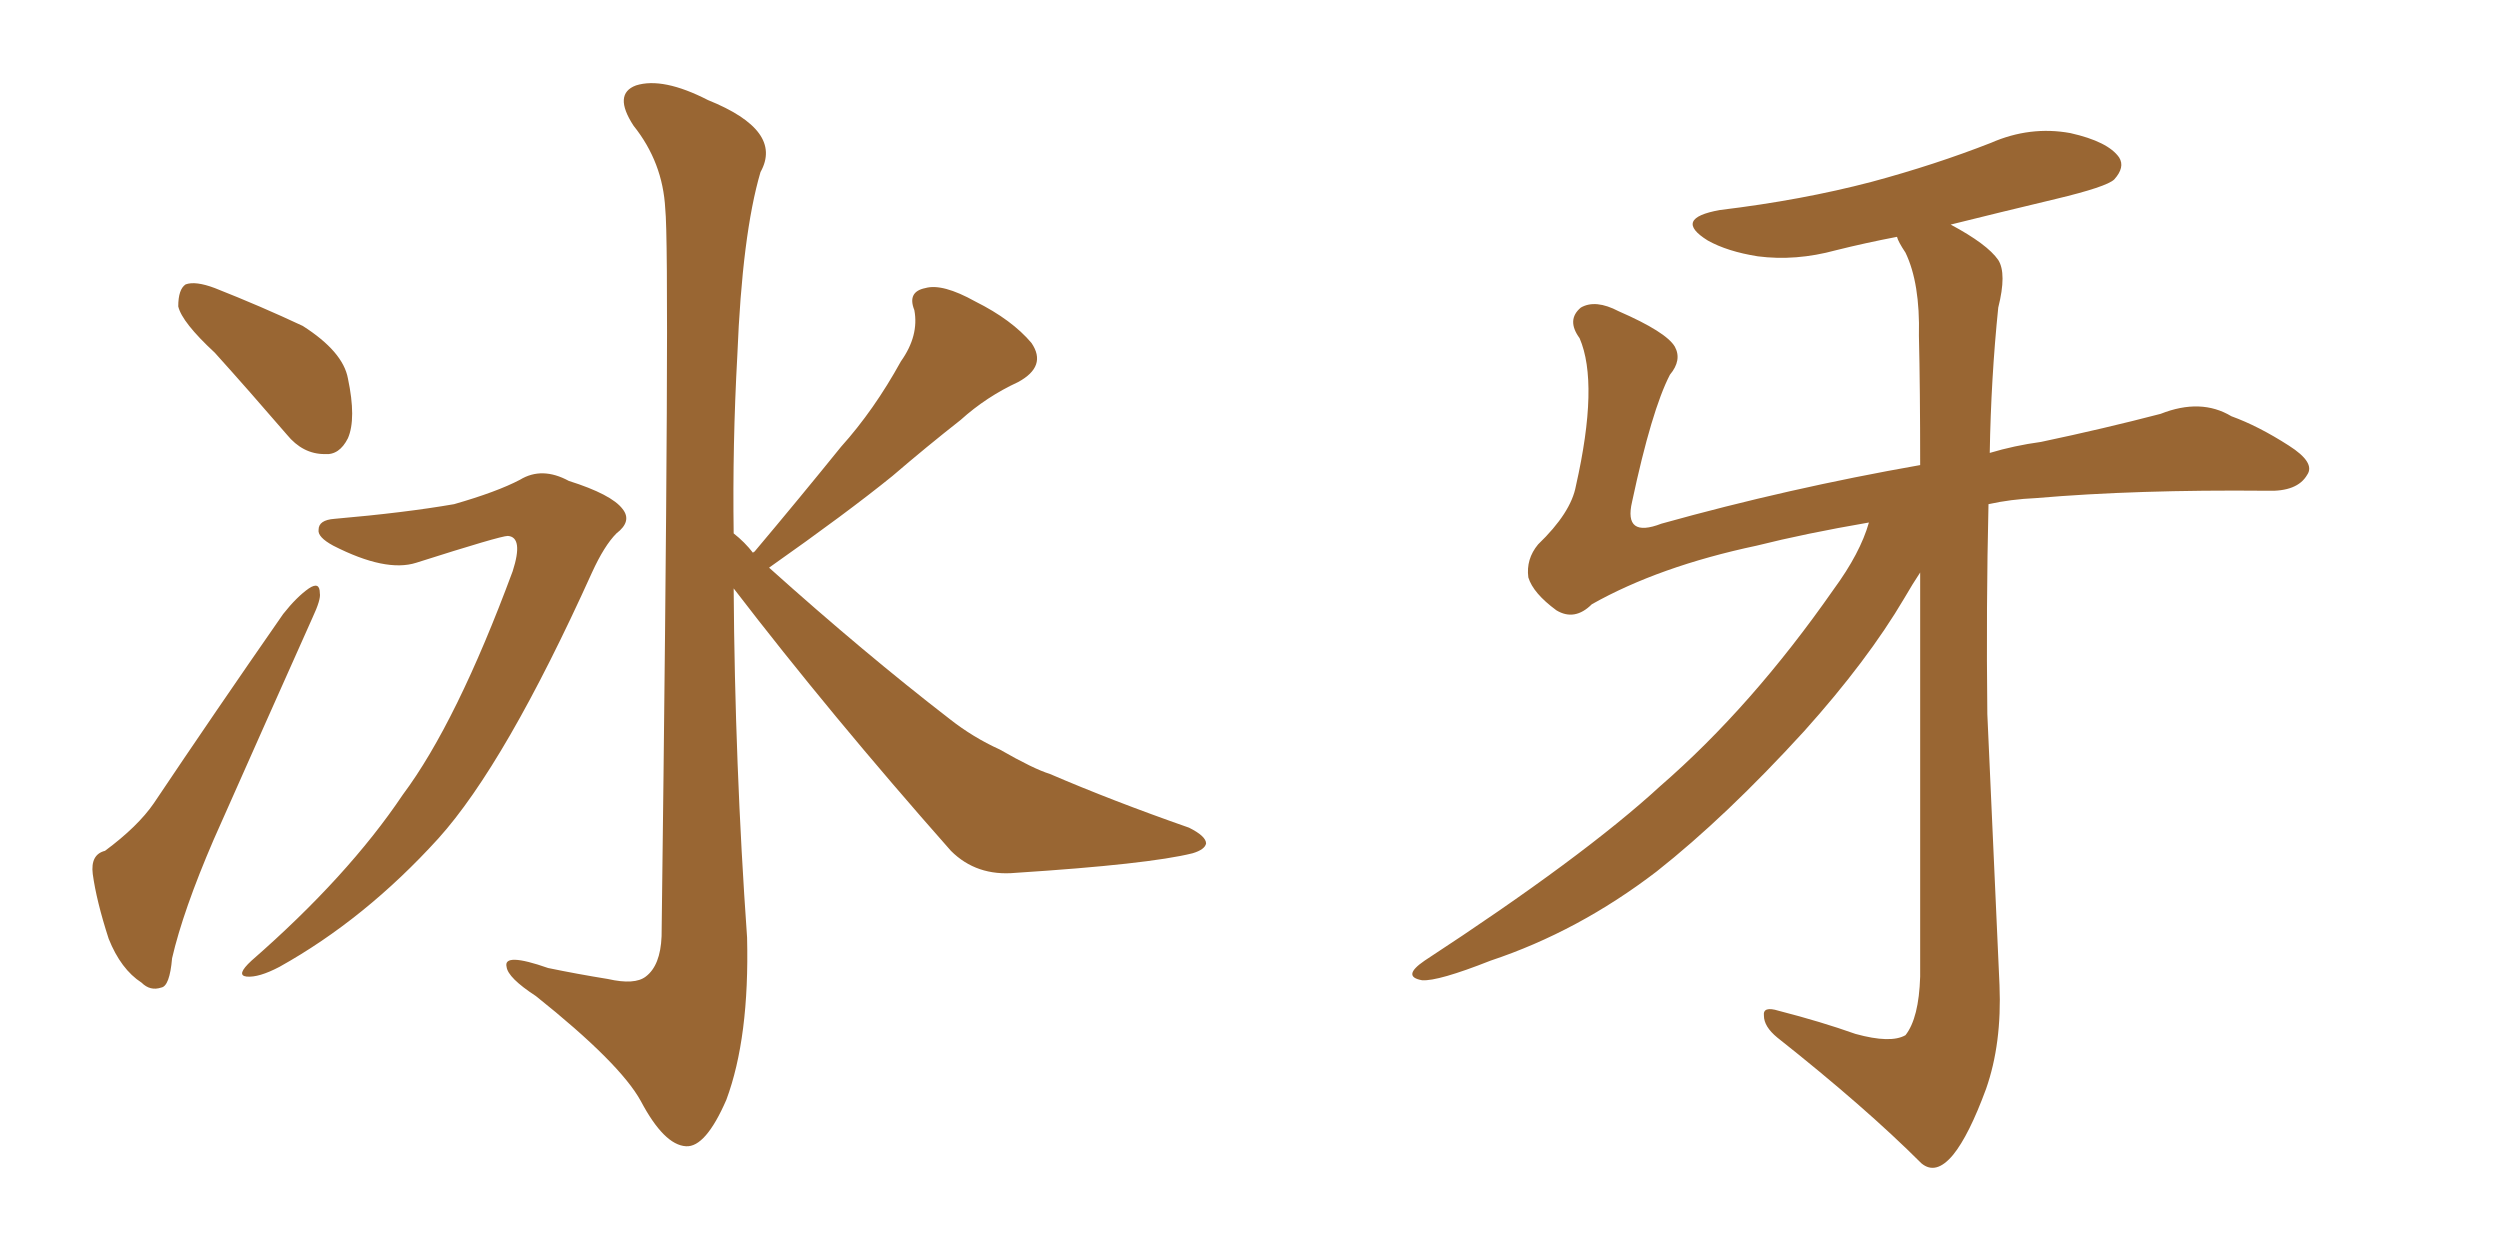 <svg xmlns="http://www.w3.org/2000/svg" xmlns:xlink="http://www.w3.org/1999/xlink" width="300" height="150"><path fill="#996633" padding="10" d="M25.78 42.33L25.78 42.33Q21.83 38.67 21.39 36.77L21.39 36.77Q21.39 34.72 22.27 34.13L22.27 34.13Q23.44 33.69 25.78 34.57L25.78 34.57Q31.35 36.77 36.33 39.11L36.33 39.11Q41.16 42.19 41.75 45.41L41.75 45.41Q42.77 50.24 41.75 52.59L41.75 52.59Q40.72 54.64 38.96 54.49L38.96 54.49Q36.33 54.49 34.42 52.15L34.42 52.15Q29.88 46.88 25.78 42.33ZM12.60 102.10L12.60 102.10Q16.55 99.17 18.46 96.39L18.46 96.39Q25.63 85.69 33.98 73.68L33.98 73.68Q35.60 71.63 37.06 70.61L37.06 70.61Q38.38 69.73 38.38 71.19L38.38 71.19Q38.53 71.92 37.50 74.12L37.50 74.12Q31.93 86.57 25.63 100.78L25.63 100.78Q21.97 109.28 20.65 114.99L20.65 114.99Q20.36 118.36 19.34 118.51L19.34 118.51Q18.02 118.95 16.99 117.92L16.99 117.92Q14.50 116.31 13.04 112.65L13.04 112.65Q11.57 108.11 11.13 104.88L11.13 104.88Q10.84 102.54 12.60 102.10ZM40.14 62.26L40.14 62.26Q48.63 61.52 54.49 60.50L54.49 60.50Q59.62 59.03 62.40 57.57L62.40 57.57Q65.04 55.96 68.26 57.71L68.26 57.71Q73.39 59.33 74.71 61.08L74.71 61.08Q75.88 62.55 73.97 64.01L73.97 64.01Q72.51 65.48 71.04 68.70L71.04 68.70Q60.64 91.70 52.59 100.63L52.59 100.63Q43.80 110.30 33.54 116.02L33.54 116.02Q31.05 117.33 29.59 117.19L29.59 117.19Q28.27 117.04 30.18 115.28L30.18 115.28Q41.75 105.18 48.34 95.36L48.34 95.36Q54.79 86.72 61.52 68.55L61.52 68.55Q62.84 64.45 60.94 64.31L60.94 64.31Q60.06 64.31 49.95 67.53L49.95 67.53Q46.29 68.70 39.99 65.48L39.99 65.48Q38.09 64.45 38.23 63.57L38.23 63.57Q38.23 62.40 40.14 62.26ZM90.38 66.36L90.38 66.36L90.38 66.36Q90.38 66.21 90.53 66.21L90.53 66.21Q95.95 59.77 100.93 53.61L100.93 53.61Q104.88 49.22 108.11 43.36L108.11 43.36Q110.30 40.28 109.72 37.21L109.72 37.21Q108.84 35.01 111.04 34.57L111.04 34.57Q113.09 33.98 117.04 36.18L117.04 36.18Q121.44 38.38 123.78 41.16L123.78 41.16Q125.68 43.95 122.17 45.85L122.17 45.85Q118.36 47.61 115.28 50.39L115.28 50.39Q111.18 53.61 107.08 57.13L107.08 57.13Q101.66 61.52 92.29 68.12L92.29 68.12Q103.71 78.37 113.96 86.28L113.96 86.28Q116.75 88.48 119.97 89.94L119.97 89.94Q124.07 92.29 125.98 92.87L125.98 92.87Q133.45 96.09 142.68 99.32L142.68 99.32Q144.73 100.34 144.73 101.22L144.73 101.22Q144.58 101.95 143.12 102.39L143.12 102.39Q137.84 103.71 121.88 104.74L121.88 104.74Q117.19 105.18 114.11 102.10L114.11 102.10Q99.61 85.69 88.04 70.61L88.04 70.61Q88.18 91.70 89.65 112.50L89.65 112.50Q89.94 124.51 87.16 131.98L87.16 131.98Q84.67 137.70 82.32 137.55L82.32 137.55Q79.69 137.40 76.90 132.13L76.90 132.13Q74.41 127.59 64.31 119.53L64.31 119.53Q60.94 117.33 60.79 116.02L60.79 116.02Q60.35 114.26 65.77 116.16L65.77 116.16Q69.29 116.89 72.95 117.48L72.95 117.48Q76.17 118.21 77.49 117.19L77.49 117.19Q79.25 115.87 79.39 112.35L79.39 112.35Q80.42 30.47 79.83 25.05L79.83 25.05Q79.54 19.48 76.03 15.09L76.03 15.09Q73.54 11.28 76.32 10.25L76.32 10.25Q79.54 9.23 84.96 12.01L84.96 12.01Q94.04 15.67 91.26 20.65L91.26 20.65Q89.06 28.13 88.48 42.63L88.48 42.63Q87.89 53.32 88.04 64.01L88.04 64.01Q89.36 65.04 90.38 66.36ZM224.27 62.70L224.27 62.70L224.27 62.70Q216.65 64.01 210.79 65.48L210.79 65.48Q199.07 67.97 191.02 72.51L191.02 72.51Q188.96 74.56 186.77 73.24L186.77 73.24Q183.98 71.19 183.40 69.29L183.40 69.29Q183.11 67.09 184.57 65.33L184.57 65.33Q188.53 61.52 189.11 58.30L189.11 58.30Q191.89 46.00 189.55 40.58L189.55 40.58Q187.94 38.38 189.70 36.91L189.70 36.91Q191.46 35.89 194.24 37.35L194.24 37.35Q199.95 39.84 200.98 41.60L200.98 41.60Q201.86 43.21 200.39 44.97L200.39 44.97Q198.19 49.22 195.85 60.21L195.85 60.21Q194.82 64.60 199.37 62.84L199.37 62.84Q214.60 58.59 230.42 55.81L230.42 55.81Q230.42 46.58 230.27 40.28L230.27 40.28Q230.42 33.98 228.66 30.32L228.66 30.32Q227.78 29.00 227.64 28.42L227.64 28.42Q223.83 29.15 220.31 30.03L220.31 30.03Q215.48 31.35 210.94 30.76L210.94 30.76Q207.28 30.18 204.93 28.86L204.93 28.86Q200.68 26.22 206.40 25.20L206.40 25.20Q216.21 24.02 224.56 21.83L224.56 21.83Q232.18 19.78 238.92 17.14L238.92 17.14Q243.60 15.09 248.44 15.97L248.44 15.97Q252.98 16.99 254.30 18.90L254.30 18.90Q255.03 20.07 253.71 21.53L253.71 21.53Q252.83 22.41 246.68 23.88L246.68 23.88Q239.94 25.49 234.08 26.95L234.08 26.95Q238.48 29.30 239.79 31.20L239.79 31.20Q240.82 32.81 239.79 36.91L239.79 36.91Q238.92 45.41 238.77 54.35L238.77 54.35Q241.70 53.47 244.92 53.03L244.92 53.03Q252.54 51.42 259.28 49.66L259.28 49.66Q264.11 47.75 267.77 49.95L267.77 49.95Q271.00 51.12 274.66 53.47L274.66 53.47Q277.88 55.52 276.86 56.98L276.86 56.98Q275.68 59.03 272.02 58.89L272.02 58.89Q256.35 58.74 244.34 59.77L244.34 59.77Q241.26 59.91 238.62 60.50L238.62 60.50Q238.33 72.80 238.48 85.69L238.48 85.69Q239.36 105.32 239.94 118.21L239.94 118.21Q240.23 125.24 238.33 130.66L238.33 130.66Q236.28 136.23 234.38 138.57L234.38 138.57Q232.32 141.06 230.57 139.60L230.57 139.60Q223.83 132.86 213.28 124.51L213.28 124.51Q211.67 123.19 211.67 121.88L211.67 121.88Q211.52 120.70 213.43 121.29L213.43 121.29Q218.55 122.61 222.66 124.07L222.66 124.07Q226.90 125.24 228.66 124.22L228.66 124.22Q230.27 122.17 230.42 117.19L230.42 117.19Q230.42 88.48 230.42 68.70L230.42 68.70Q229.54 70.02 228.52 71.78L228.52 71.78Q224.12 79.25 216.50 87.74L216.50 87.74Q207.13 98.00 198.78 104.59L198.78 104.59Q189.40 111.77 178.86 115.28L178.86 115.28Q172.56 117.77 170.65 117.63L170.65 117.63Q168.16 117.19 170.95 115.28L170.95 115.28Q189.99 102.83 199.22 94.34L199.22 94.34Q210.21 84.81 220.02 70.75L220.02 70.75Q223.24 66.36 224.27 62.70Z"/></svg>